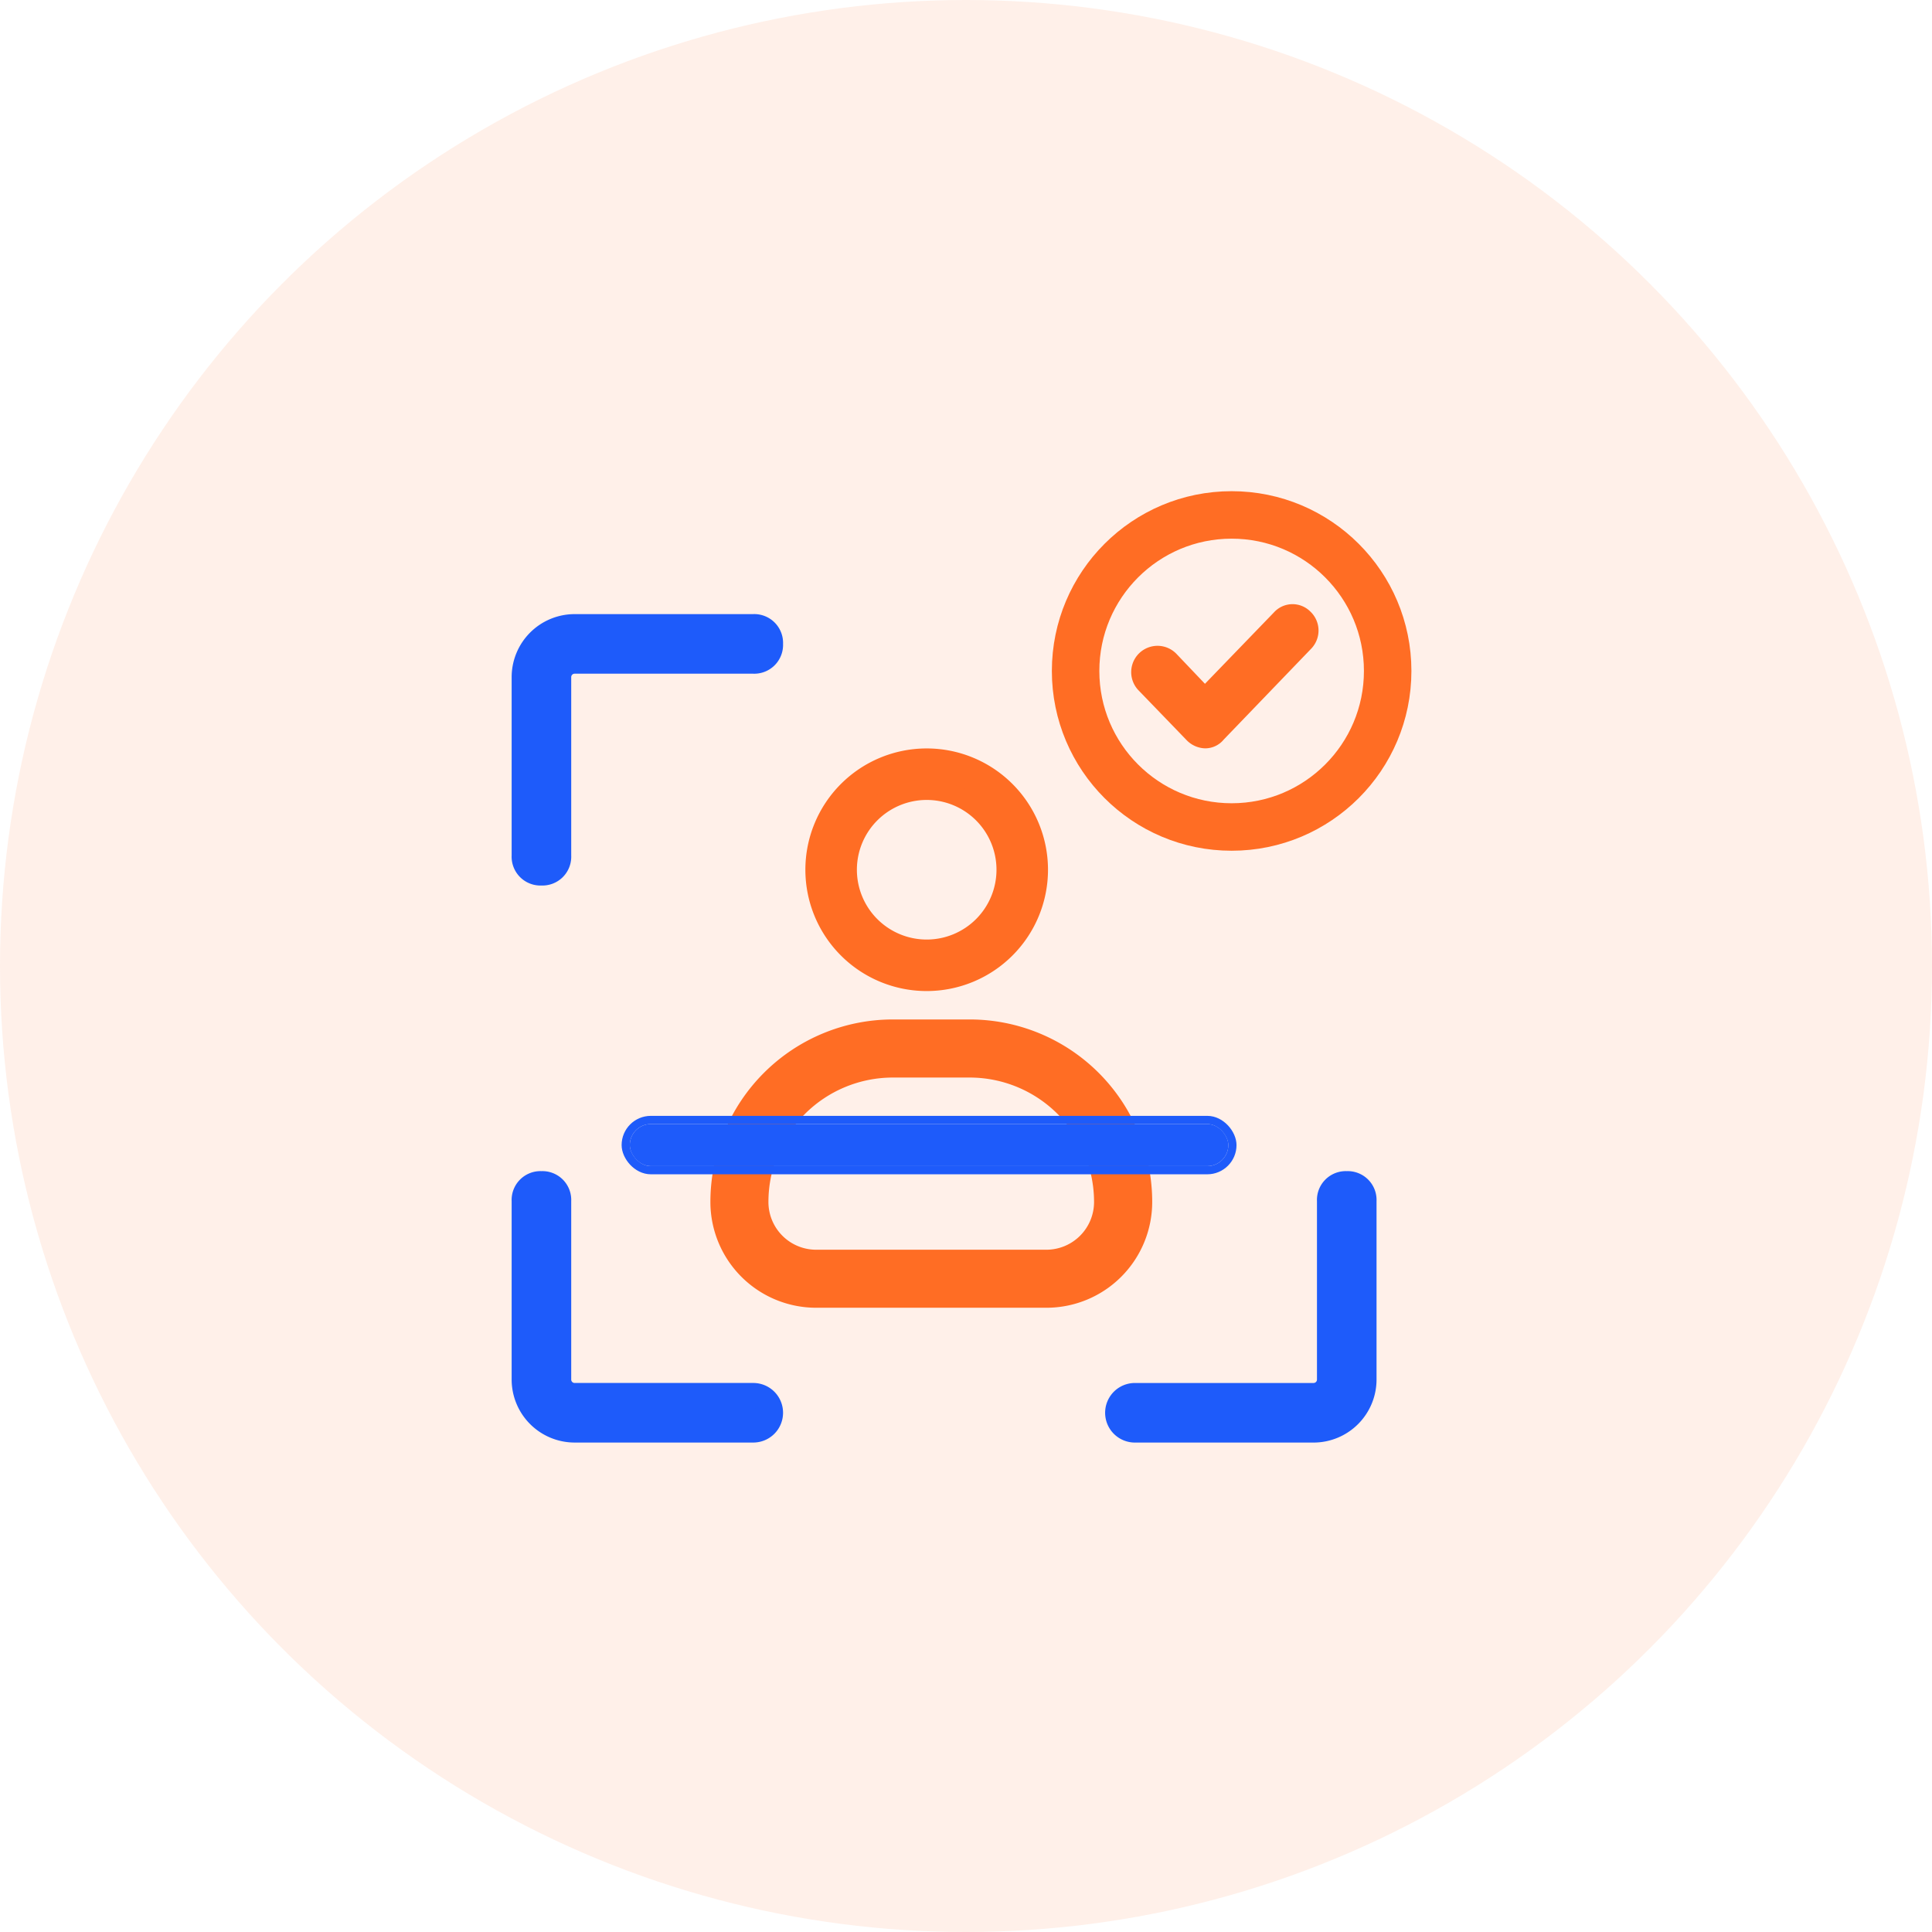<svg xmlns="http://www.w3.org/2000/svg" width="118" height="118" viewBox="0 0 118 118">
  <g id="Manage_Attendance" data-name="Manage Attendance" transform="translate(-382 -1197)">
    <circle id="Ellipse_6831" data-name="Ellipse 6831" cx="59" cy="59" r="59" transform="translate(382 1197)" fill="#ff6d24" opacity="0.1"/>
    <g id="Group_81289" data-name="Group 81289" transform="translate(414 1219.326)">
      <g id="Group_54160" data-name="Group 54160" transform="translate(0 15.932)">
        <g id="Group_54161" data-name="Group 54161" transform="translate(0 0)">
          <g id="Attendance_Leave" data-name="Attendance &amp; Leave">
            <path id="Path_99526" data-name="Path 99526" d="M2.069,16.076a1.01,1.01,0,0,0,1.069-1.069V4.1A.958.958,0,0,1,4.1,3.139H15.007a1.01,1.01,0,0,0,1.069-1.069A1.01,1.01,0,0,0,15.007,1H4.1A3.1,3.1,0,0,0,1,4.1V15.007A1.01,1.01,0,0,0,2.069,16.076Z" transform="translate(-1 -1)" fill="#1e5bfa" stroke="#1e5bfa" stroke-width="1.5"/>
            <path id="Path_99527" data-name="Path 99527" d="M4.1,49.976H15.007a1.069,1.069,0,0,0,0-2.139H4.1a.958.958,0,0,1-.962-.962V35.969A1.01,1.01,0,0,0,2.069,34.9,1.01,1.01,0,0,0,1,35.969V46.876A3.1,3.1,0,0,0,4.1,49.976Z" transform="translate(-1 -0.878)" fill="#1e5bfa" stroke="#1e5bfa" stroke-width="1.5"/>
            <path id="Path_99528" data-name="Path 99528" d="M48.907,34.9a1.01,1.01,0,0,0-1.069,1.069V46.876a.958.958,0,0,1-.962.962H35.969a1.069,1.069,0,0,0,0,2.139H46.876a3.1,3.1,0,0,0,3.1-3.1V35.969A1.01,1.01,0,0,0,48.907,34.9Z" transform="translate(1.348 -0.878)" fill="#1e5bfa" stroke="#1e5bfa" stroke-width="1.5"/>
          </g>
          <g id="Group_54159" data-name="Group 54159" transform="translate(11.989 8.055)">
            <path id="Path_100104" data-name="Path 100104" d="M15.809,14.617A6.809,6.809,0,1,0,9,7.809,6.809,6.809,0,0,0,15.809,14.617Zm0-11.672a4.863,4.863,0,1,1-4.863,4.863A4.864,4.864,0,0,1,15.809,2.945Z" transform="translate(-3.199 -1)" fill="#ff6d24" stroke="#ff6d24" stroke-width="1.2"/>
            <path id="Path_100105" data-name="Path 100105" d="M20.236,17H15.548A10.548,10.548,0,0,0,5,27.548a5.861,5.861,0,0,0,5.86,5.86H24.924a5.861,5.861,0,0,0,5.86-5.86A10.548,10.548,0,0,0,20.236,17Zm4.688,14.064H10.86a3.516,3.516,0,0,1-3.516-3.516,8.2,8.2,0,0,1,8.2-8.2h4.688a8.2,8.2,0,0,1,8.2,8.2A3.516,3.516,0,0,1,24.924,31.064Z" transform="translate(-5 -0.448)" fill="#ff6d24" stroke="#ff6d24" stroke-width="1.2"/>
          </g>
          <g id="Rectangle_19214" data-name="Rectangle 19214" transform="translate(6.466 30.395)" fill="#1e5bfa" stroke="#1e5bfa" stroke-width="0.5">
            <rect width="36.556" height="2.569" rx="1.285" stroke="none"/>
            <rect x="-0.25" y="-0.25" width="37.056" height="3.069" rx="1.535" fill="none"/>
          </g>
        </g>
      </g>
      <g id="Group_54162" data-name="Group 54162" transform="translate(32.244 7.674)">
        <g id="Ellipse_5464" data-name="Ellipse 5464" transform="translate(0)" fill="none" stroke="#ff6d24" stroke-width="2.9">
          <circle cx="10.98" cy="10.98" r="10.98" stroke="none"/>
          <circle cx="10.98" cy="10.98" r="9.53" fill="none"/>
        </g>
        <path id="Path_98658" data-name="Path 98658" d="M49.478,16.736,45.011,21.36l-2-2.1a1.257,1.257,0,0,0-1.829,1.724l2.939,3.044a1.288,1.288,0,0,0,.888.418,1.116,1.116,0,0,0,.888-.418l5.355-5.564a1.246,1.246,0,0,0-.052-1.777A1.186,1.186,0,0,0,49.478,16.736Z" transform="translate(-35.662 -9.09)" fill="#ff6d24" stroke="#ff6d24" stroke-width="0.7"/>
      </g>
    </g>
  </g>
</svg>
